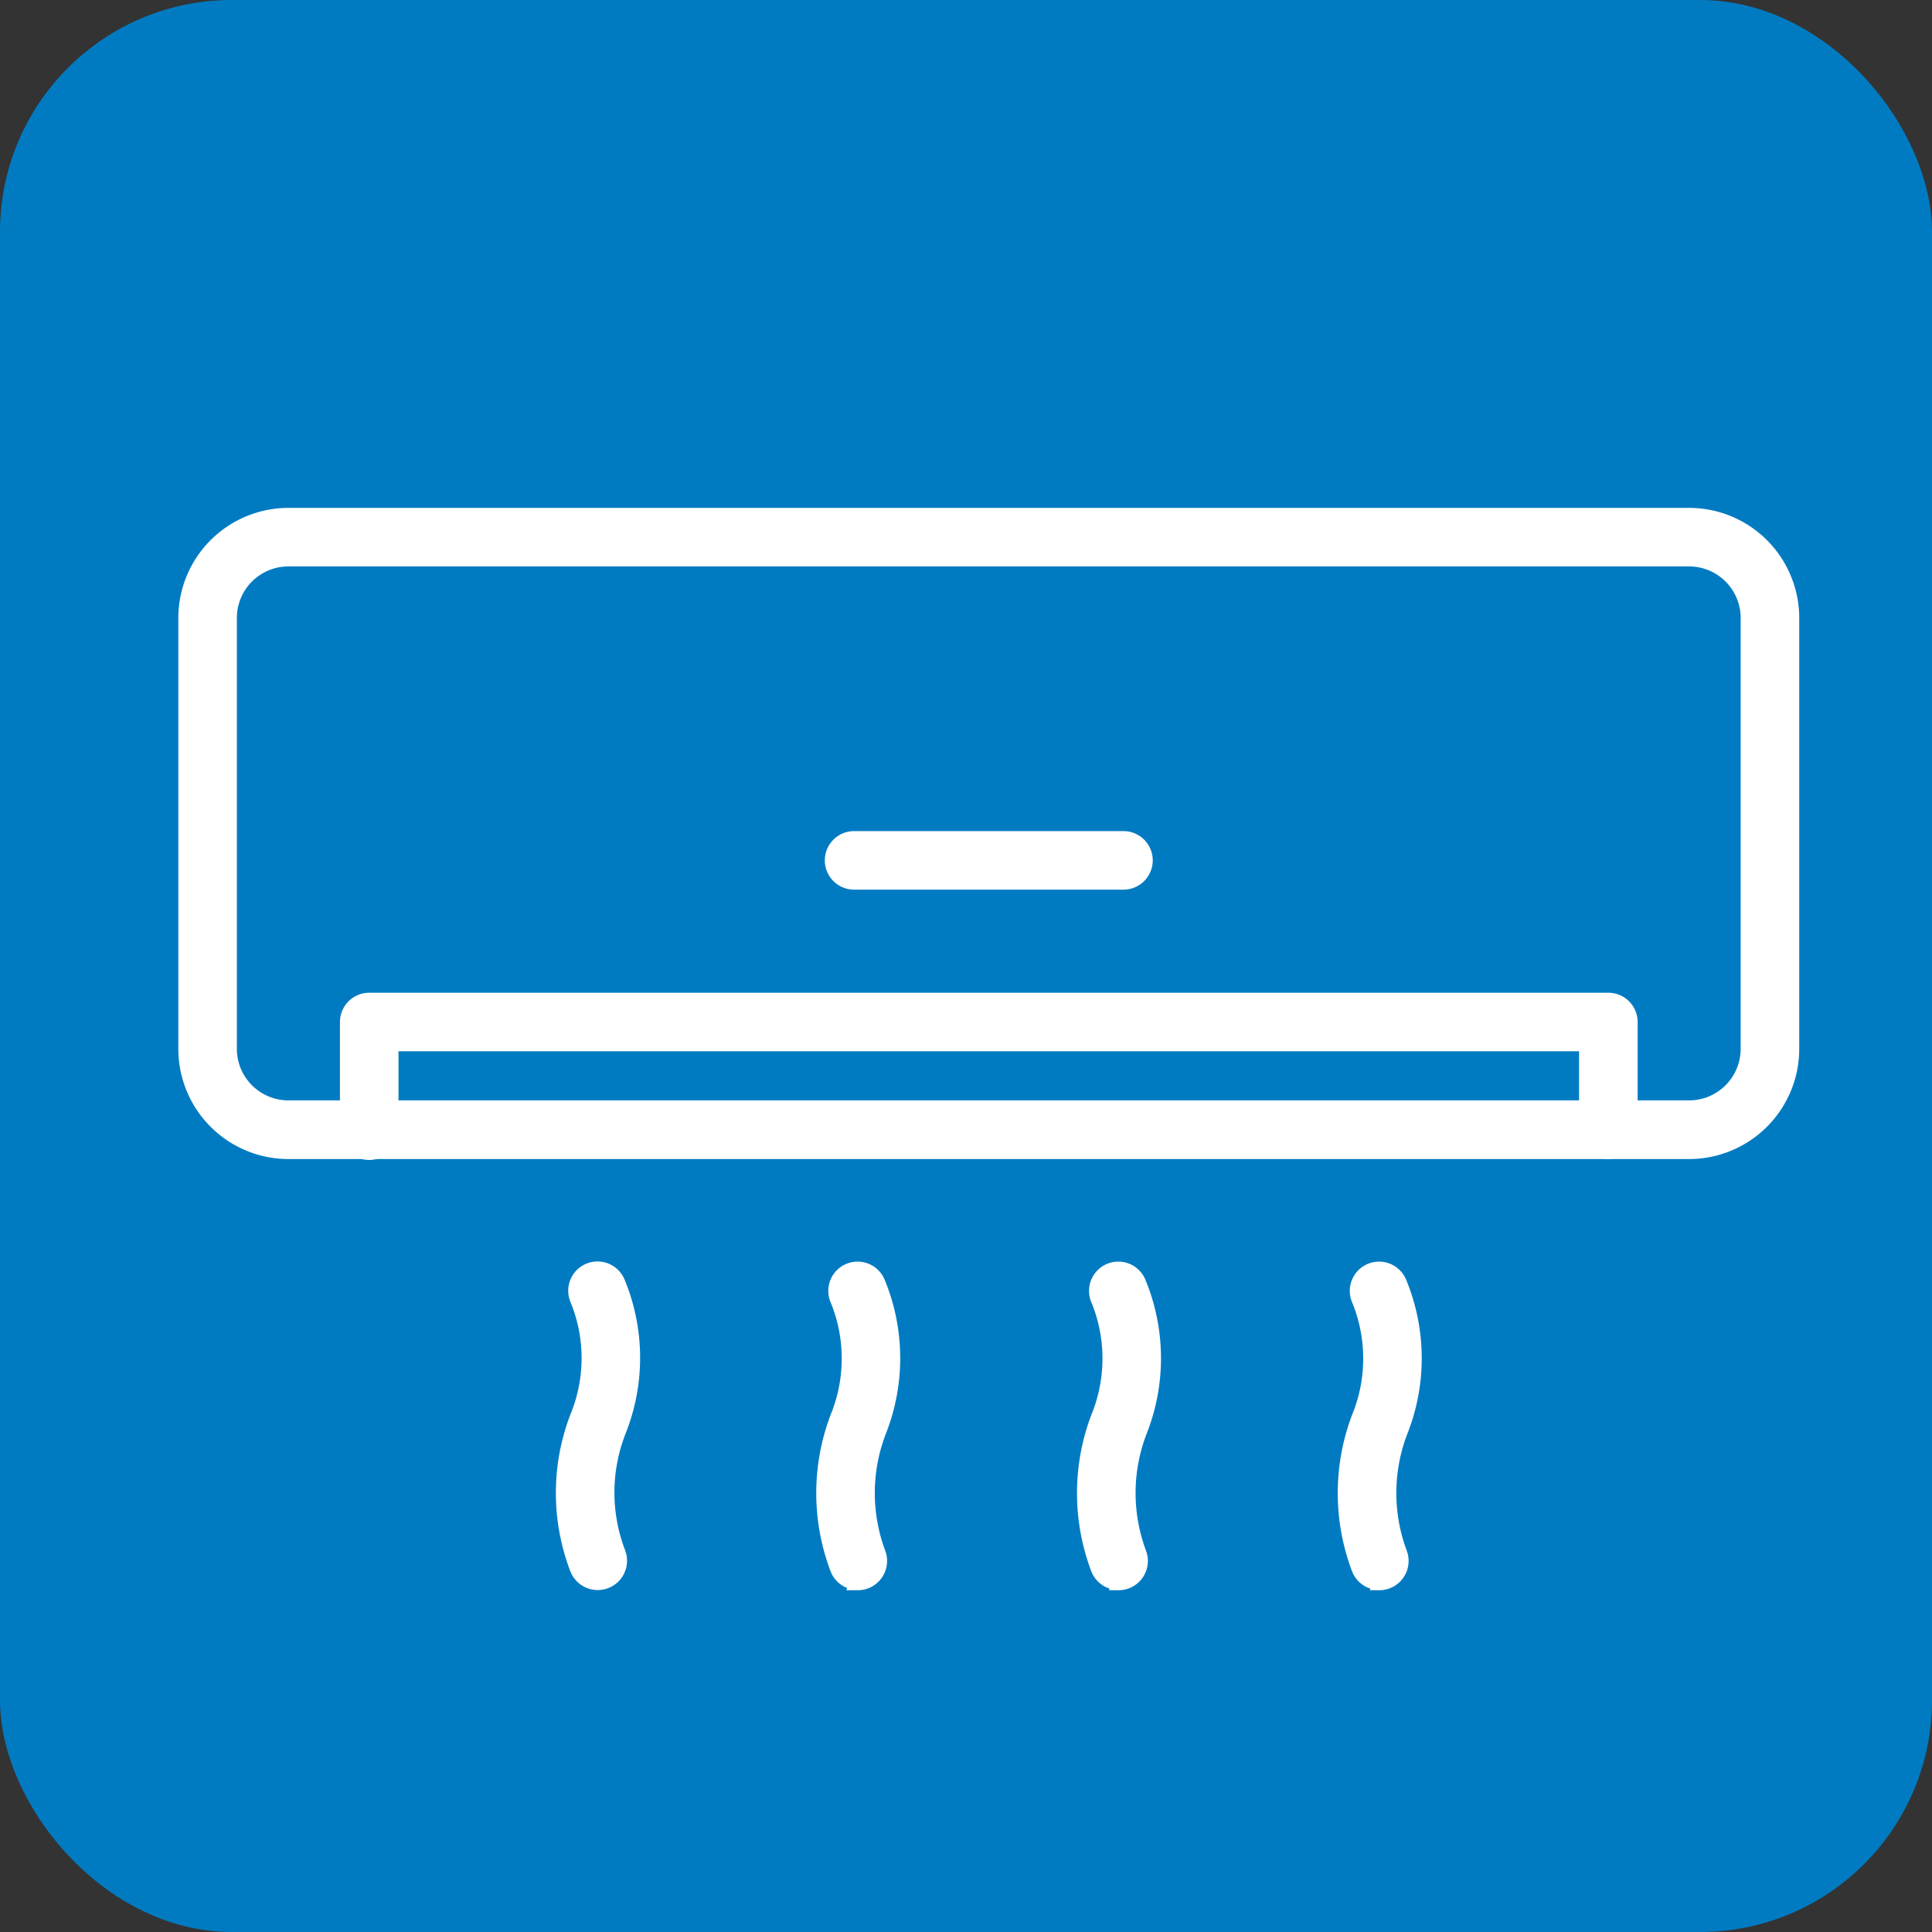 <svg id="icon_ampere_air-conditioner" xmlns="http://www.w3.org/2000/svg" width="50" height="50" viewBox="0 0 50 50">
  <rect x="0" y="0" width="50" height="50" fill="#333333" stroke="none"/>
  <rect id="長方形_6149" data-name="長方形 6149" width="50" height="50" rx="6" fill="#007bc2"/>
  <g id="グループ_5444" data-name="グループ 5444" transform="translate(4.943 13.492)">
    <g id="グループ_5510" data-name="グループ 5510" transform="translate(0 0)">
      <path id="パス_18025" data-name="パス 18025" d="M38.9,16.452H2.649A2.652,2.652,0,0,1,0,13.8V2.649A2.652,2.652,0,0,1,2.649,0H38.9a2.652,2.652,0,0,1,2.649,2.649V13.8A2.652,2.652,0,0,1,38.9,16.452ZM2.649,1.115A1.535,1.535,0,0,0,1.115,2.649V13.8a1.535,1.535,0,0,0,1.534,1.534H38.9A1.535,1.535,0,0,0,40.433,13.8V2.649A1.535,1.535,0,0,0,38.9,1.115Z" transform="translate(-0.128 -0.148)" fill="#fff" stroke="#fff" stroke-linecap="round" stroke-width="0.4"/>
      <path id="パス_18026" data-name="パス 18026" d="M62.626,93.9a.558.558,0,0,1-.558-.558V91.115H31.115v2.231a.558.558,0,1,1-1.115,0V90.558A.558.558,0,0,1,30.558,90H62.626a.558.558,0,0,1,.558.558v2.788A.558.558,0,0,1,62.626,93.9Z" transform="translate(-25.945 -77.6)" fill="#fff" stroke="#fff" stroke-linecap="round" stroke-width="0.4"/>
      <path id="線_2557" data-name="線 2557" d="M3.529-2.885H-3.442A.558.558,0,0,1-4-3.442.558.558,0,0,1-3.442-4H3.529a.558.558,0,0,1,.558.558A.558.558,0,0,1,3.529-2.885Z" transform="translate(20.603 12.217)" fill="#fff" stroke="#fff" stroke-linecap="round" stroke-width="0.4"/>
      <path id="パス_18027" data-name="パス 18027" d="M70.915,148.086a.558.558,0,0,1-.52-.356,5.478,5.478,0,0,1,0-3.912,4.015,4.015,0,0,0,.009-3.045.558.558,0,1,1,1.028-.433,5.1,5.1,0,0,1,.035,3.786,4.372,4.372,0,0,0-.029,3.2.558.558,0,0,1-.52.76Z" transform="translate(-60.391 -120.628)" fill="#fff" stroke="#fff" stroke-linecap="round" stroke-width="0.4"/>
      <path id="パス_18028" data-name="パス 18028" d="M119.249,148.086a.558.558,0,0,1-.521-.358,5.516,5.516,0,0,1,0-3.9,4.032,4.032,0,0,0,.006-3.051.558.558,0,1,1,1.028-.433,5.122,5.122,0,0,1,.038,3.79,4.462,4.462,0,0,0-.032,3.2.558.558,0,0,1-.521.757Z" transform="translate(-101.99 -120.628)" fill="#fff" stroke="#fff" stroke-linecap="round" stroke-width="0.4"/>
      <path id="パス_18029" data-name="パス 18029" d="M167.649,148.086a.558.558,0,0,1-.521-.358,5.516,5.516,0,0,1,0-3.9,4.032,4.032,0,0,0,.006-3.051.558.558,0,1,1,1.028-.433,5.122,5.122,0,0,1,.039,3.79,4.462,4.462,0,0,0-.032,3.2.558.558,0,0,1-.521.757Z" transform="translate(-143.642 -120.628)" fill="#fff" stroke="#fff" stroke-linecap="round" stroke-width="0.4"/>
      <path id="パス_18030" data-name="パス 18030" d="M216.049,148.086a.558.558,0,0,1-.521-.358,5.515,5.515,0,0,1,0-3.9,4.032,4.032,0,0,0,.006-3.051.558.558,0,1,1,1.028-.433,5.122,5.122,0,0,1,.039,3.79,4.462,4.462,0,0,0-.032,3.2.558.558,0,0,1-.521.757Z" transform="translate(-185.294 -120.628)" fill="#fff" stroke="#fff" stroke-linecap="round" stroke-width="0.4"/>
    </g>
  </g>
</svg>
